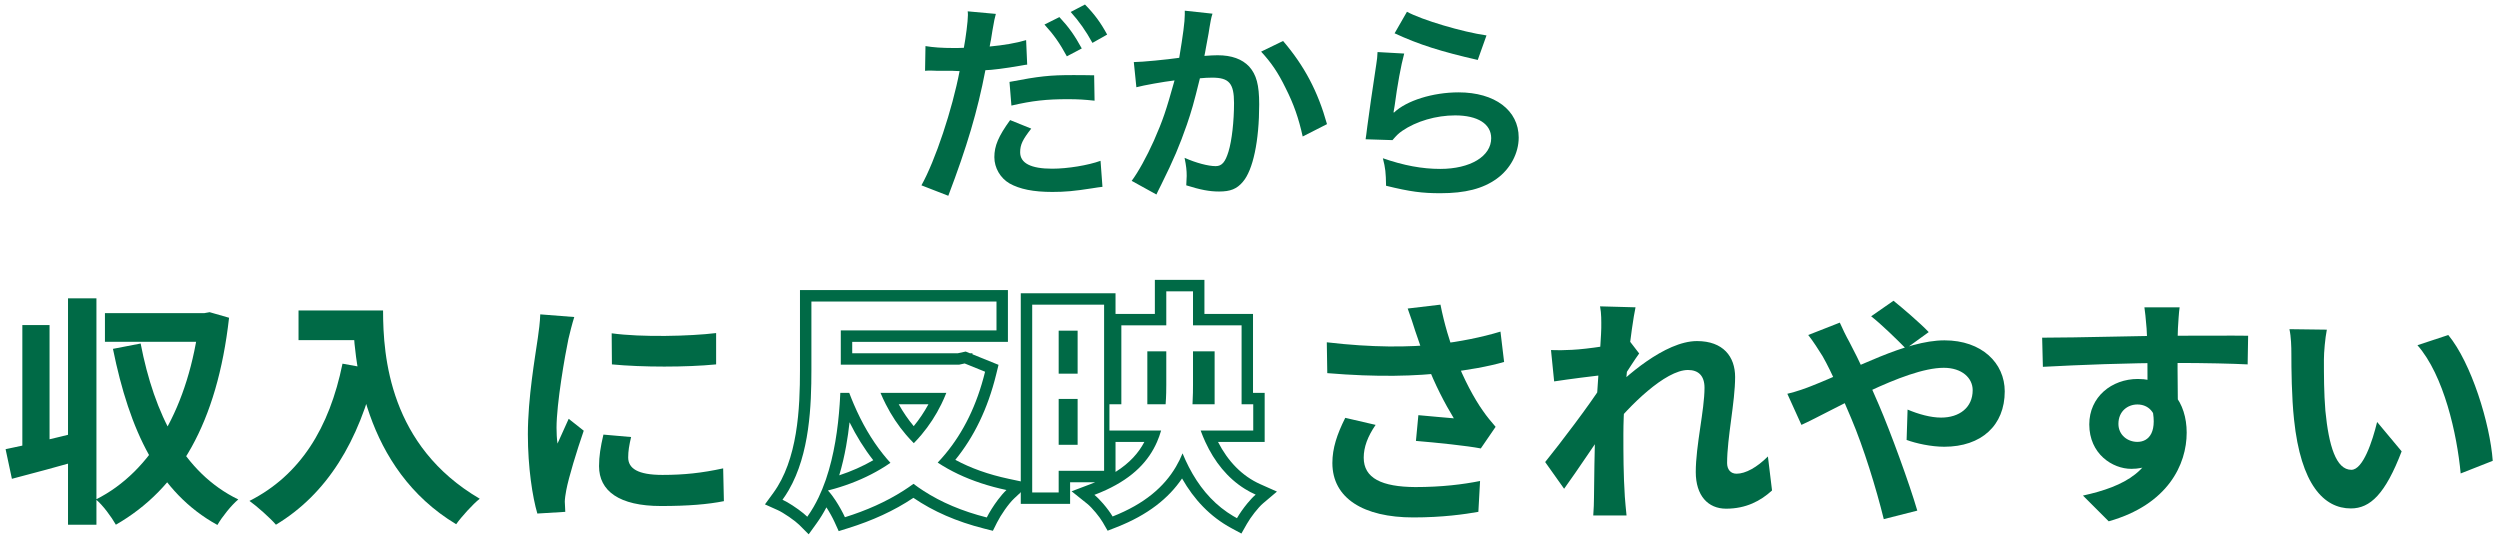 <svg width="323" height="70" viewBox="0 0 323 70" fill="none" xmlns="http://www.w3.org/2000/svg">
<path d="M180.182 4.302L181.78 1.519C183.681 2.566 188.943 4.136 192.056 4.577L190.926 7.745C186.215 6.671 183.323 5.762 180.182 4.302ZM177.978 6.726L181.422 6.919C181.008 8.434 180.54 10.996 180.182 13.696C180.127 14.082 180.127 14.082 180.044 14.495L180.099 14.55C181.697 13.008 185.113 11.933 188.447 11.933C193.13 11.933 196.216 14.247 196.216 17.774C196.216 19.785 195.141 21.823 193.378 23.091C191.588 24.386 189.301 24.964 186.105 24.964C183.736 24.964 182.221 24.771 179.08 24C179.052 22.292 178.997 21.741 178.667 20.446C181.366 21.383 183.736 21.823 186.078 21.823C189.962 21.823 192.662 20.198 192.662 17.856C192.662 16.011 190.926 14.909 188.006 14.909C185.554 14.909 182.992 15.652 181.146 16.92C180.65 17.278 180.485 17.443 179.906 18.104L176.435 17.994C176.518 17.498 176.518 17.388 176.655 16.341C176.876 14.633 177.317 11.575 177.813 8.324C177.923 7.663 177.95 7.332 177.978 6.726Z" fill="#006A46"/>
<path d="M153.073 1.381L156.654 1.767C156.571 2.015 156.489 2.318 156.434 2.621C156.379 2.979 156.351 3.117 156.268 3.558C156.186 4.136 156.186 4.136 155.8 6.203C155.69 6.809 155.69 6.864 155.607 7.222C156.406 7.167 156.792 7.139 157.315 7.139C159.134 7.139 160.484 7.635 161.393 8.6C162.329 9.646 162.688 10.969 162.688 13.476C162.688 18.215 161.889 21.989 160.566 23.504C159.795 24.413 158.968 24.744 157.508 24.744C156.241 24.744 155.111 24.523 153.265 23.945C153.293 23.394 153.321 23.008 153.321 22.733C153.321 22.016 153.265 21.465 153.045 20.391C154.533 21.052 156.103 21.465 157.067 21.465C157.866 21.465 158.307 20.942 158.72 19.592C159.161 18.159 159.437 15.652 159.437 13.311C159.437 10.776 158.803 10.032 156.627 10.032C156.076 10.032 155.662 10.06 155.029 10.115C154.202 13.476 153.954 14.302 153.348 16.093C152.384 18.848 151.64 20.611 150.042 23.835C149.904 24.11 149.904 24.11 149.629 24.661C149.546 24.826 149.546 24.854 149.408 25.13L146.213 23.366C147.039 22.264 148.141 20.281 149.078 18.187C150.263 15.487 150.648 14.33 151.75 10.39C150.345 10.556 147.728 11.024 146.819 11.272L146.488 8.021C147.508 8.021 150.841 7.69 152.356 7.47C152.852 4.495 153.073 2.814 153.073 1.905C153.073 1.795 153.073 1.602 153.073 1.381ZM162.936 6.671L165.773 5.294C168.528 8.517 170.264 11.795 171.448 16.038L168.308 17.636C167.784 15.267 167.151 13.448 166.104 11.382C165.112 9.343 164.23 8.076 162.936 6.671Z" fill="#006A46"/>
<path d="M119.517 9.151L119.572 5.955C120.564 6.12 121.666 6.203 123.264 6.203C123.594 6.203 123.897 6.203 124.531 6.175C124.779 4.853 125.054 2.731 125.054 1.96C125.054 1.85 125.054 1.685 125.027 1.464L128.663 1.795C128.498 2.401 128.47 2.539 128.223 3.944C128.167 4.274 128.112 4.66 128.03 5.156C128.002 5.294 127.947 5.514 127.864 6.01C129.655 5.845 131.281 5.569 132.575 5.183L132.713 8.352C132.575 8.379 132.493 8.379 132.465 8.379L131.832 8.489C129.986 8.82 127.975 9.068 127.313 9.068C126.294 14.385 124.917 18.986 122.52 25.295L119.048 23.945C120.839 20.749 123.043 14.11 123.98 9.178C123.842 9.178 123.732 9.178 123.704 9.178L123.098 9.151H121.776C121.748 9.151 121.5 9.151 121.142 9.151C120.756 9.123 120.261 9.123 120.04 9.123C119.902 9.123 119.765 9.123 119.517 9.151ZM134.945 3.172L136.873 2.208C138.085 3.503 138.829 4.55 139.766 6.258L137.837 7.277C136.928 5.597 136.157 4.495 134.945 3.172ZM141.364 9.729L141.419 13.008C140.097 12.87 139.325 12.815 137.948 12.815C135.22 12.815 133.402 13.008 130.674 13.641L130.427 10.583C134.311 9.839 135.661 9.702 138.636 9.702C139.463 9.702 140.097 9.702 141.364 9.729ZM130.509 15.515L133.237 16.617C132.135 18.022 131.804 18.683 131.804 19.675C131.804 21.08 133.182 21.796 135.937 21.796C137.948 21.796 140.592 21.355 142.19 20.777L142.438 24.138C141.942 24.193 141.805 24.22 141.088 24.331C138.802 24.689 137.59 24.799 135.964 24.799C133.512 24.799 131.749 24.441 130.427 23.697C129.242 23.008 128.47 21.686 128.47 20.308C128.47 18.848 128.994 17.608 130.509 15.515ZM143.044 4.467L141.143 5.542C140.317 4.026 139.408 2.731 138.333 1.547L140.179 0.583C141.419 1.85 142.19 2.897 143.044 4.467Z" fill="#006A46"/>
<path d="M300.627 42.592C300.407 43.691 300.25 45.542 300.25 46.421C300.25 48.461 300.25 50.783 300.439 53.074C300.878 57.593 301.819 60.7 303.797 60.7C305.303 60.7 306.527 56.997 307.123 54.518L310.293 58.315C308.19 63.807 306.244 65.69 303.734 65.69C300.25 65.69 297.269 62.615 296.39 54.204C296.076 51.317 296.045 47.614 296.045 45.699C296.045 44.852 296.013 43.502 295.794 42.529L300.627 42.592ZM316.318 43.283C319.3 46.892 321.716 54.738 322.062 59.539L317.919 61.171C317.448 56.087 315.754 48.492 312.333 44.601L316.318 43.283Z" fill="#006A46"/>
<path d="M281.608 39.705C281.514 40.239 281.42 41.902 281.389 42.404C281.295 44.475 281.357 50.877 281.389 53.388L277.466 52.07C277.466 50.124 277.466 44.099 277.34 42.435C277.246 41.18 277.121 40.113 277.058 39.705H281.608ZM263.846 43.628C268.522 43.628 276.807 43.377 280.73 43.377C283.931 43.377 288.701 43.346 290.459 43.377L290.396 47.08C288.45 46.986 285.249 46.892 280.636 46.892C274.924 46.892 268.679 47.143 263.94 47.394L263.846 43.628ZM280.855 52.917C280.855 58.033 278.972 60.575 275.363 60.575C272.947 60.575 269.934 58.661 269.934 54.832C269.934 51.285 272.821 48.963 276.211 48.963C280.353 48.963 282.519 52.007 282.519 55.899C282.519 60.01 280.102 65.188 272.445 67.354L269.118 64.027C274.453 62.866 278.627 60.763 278.627 55.271C278.627 53.231 277.529 52.258 276.148 52.258C274.924 52.258 273.7 53.106 273.7 54.769C273.7 56.181 274.861 57.091 276.148 57.091C277.623 57.091 278.91 55.836 277.905 52.101L280.855 52.917Z" fill="#006A46"/>
<path d="M246.239 45.04C245.141 43.91 242.976 41.808 241.752 40.866L244.639 38.858C245.737 39.736 248.091 41.745 249.19 42.906L246.239 45.04ZM237.703 41.682C237.954 42.279 238.582 43.565 238.927 44.161C240.214 46.578 241.626 49.685 242.756 52.321C244.231 55.742 246.679 62.427 247.714 65.973L243.384 67.071C242.411 63.117 240.779 57.813 239.178 54.047C237.923 51.129 236.762 48.273 235.475 46.013C235.004 45.26 234.251 44.067 233.623 43.283L237.703 41.682ZM230.924 50.877C232.148 50.595 233.498 50.093 234.031 49.873C239.743 47.645 246.177 43.973 251.229 43.973C256.062 43.973 259.012 46.923 259.012 50.564C259.012 54.957 256 57.719 251.198 57.719C249.472 57.719 247.526 57.28 246.334 56.84L246.459 52.917C247.871 53.514 249.441 53.953 250.79 53.953C253.144 53.953 254.87 52.666 254.87 50.407C254.87 48.838 253.489 47.52 251.135 47.52C246.051 47.52 236.636 53.137 232.745 54.895L230.924 50.877Z" fill="#006A46"/>
<path d="M228.947 63.368C227.472 64.718 225.589 65.722 223.016 65.722C220.662 65.722 219.093 64.027 219.093 60.983C219.093 57.562 220.223 52.98 220.223 50.093C220.223 48.555 219.438 47.802 218.089 47.802C215.17 47.802 210.494 52.415 207.983 55.616L207.952 50.783C209.866 48.775 215.107 44.067 219.25 44.067C222.639 44.067 224.177 46.076 224.177 48.712C224.177 51.944 223.141 56.558 223.141 59.822C223.141 60.638 223.581 61.203 224.365 61.203C225.526 61.203 227.001 60.387 228.414 58.974L228.947 63.368ZM207.261 48.43C205.849 48.587 202.868 48.963 200.796 49.277L200.388 45.228C201.267 45.26 201.989 45.26 203.119 45.197C205.096 45.103 209.113 44.507 210.525 44.036L211.781 45.668C211.247 46.39 210.274 47.927 209.741 48.743L207.92 54.644C206.54 56.652 203.746 60.857 202.083 63.148L199.635 59.696C201.612 57.248 205.378 52.29 206.948 49.81L207.01 48.995L207.261 48.43ZM206.885 42.373C206.885 41.494 206.916 40.552 206.728 39.58L211.31 39.705C210.776 42.216 209.741 50.438 209.741 56.056C209.741 58.598 209.741 61.265 209.929 64.184C209.96 64.749 210.086 65.91 210.149 66.6H205.849C205.912 65.879 205.943 64.78 205.943 64.278C205.975 61.234 206.006 59.131 206.1 55.208C206.194 52.415 206.885 43.628 206.885 42.373Z" fill="#006A46"/>
<path d="M182.845 42.749C182.625 42.027 182.249 40.898 181.872 39.862L186.109 39.36C186.58 41.776 187.333 44.256 188.086 46.264C189.059 48.9 190.534 51.599 191.57 53.043C192.103 53.828 192.668 54.487 193.233 55.146L191.319 57.939C189.561 57.593 185.575 57.185 182.939 56.966L183.253 53.639C184.791 53.796 186.862 53.953 187.835 54.047C186.705 52.196 185.324 49.559 184.352 46.955C183.661 45.228 183.222 43.785 182.845 42.749ZM171.422 44.224C177.29 44.915 182.061 44.883 185.827 44.475C188.62 44.13 191.381 43.597 193.861 42.843L194.331 46.766C192.26 47.363 189.561 47.833 187.051 48.116C182.877 48.618 177.918 48.743 171.484 48.21L171.422 44.224ZM177.73 54.895C176.694 56.401 176.192 57.782 176.192 59.131C176.192 61.799 178.546 62.897 182.845 62.929C186.266 62.929 189.028 62.584 191.224 62.144L191.005 66.13C189.216 66.444 186.391 66.852 182.594 66.852C176.16 66.852 172.143 64.372 172.143 59.822C172.143 57.907 172.74 56.118 173.807 53.984L177.73 54.895Z" fill="#006A46"/>
<path d="M79.028 43.063C82.888 43.596 89.165 43.44 92.523 43.032V47.08C88.694 47.457 82.983 47.457 79.06 47.08L79.028 43.063ZM81.539 56.464C81.288 57.531 81.162 58.284 81.162 59.1C81.162 60.512 82.386 61.359 85.587 61.359C88.381 61.359 90.703 61.108 93.433 60.512L93.527 64.749C91.487 65.157 88.945 65.377 85.399 65.377C80.001 65.377 77.396 63.431 77.396 60.23C77.396 58.974 77.585 57.75 77.961 56.15L81.539 56.464ZM74.195 40.96C73.976 41.619 73.568 43.22 73.442 43.785C73.003 45.856 71.904 52.133 71.904 55.271C71.904 55.899 71.936 56.683 72.03 57.311C72.501 56.244 73.003 55.177 73.474 54.11L75.419 55.648C74.509 58.284 73.474 61.673 73.16 63.337C73.066 63.807 72.971 64.498 72.971 64.812C73.003 65.157 73.003 65.69 73.034 66.13L69.425 66.349C68.797 64.215 68.201 60.387 68.201 56.118C68.201 51.38 69.143 46.107 69.488 43.659C69.613 42.812 69.77 41.619 69.802 40.615L74.195 40.96Z" fill="#006A46"/>
<path fill-rule="evenodd" clip-rule="evenodd" d="M143.34 52.231V55.621H150.018C149.873 56.123 149.698 56.615 149.487 57.097C148.427 59.519 146.468 61.657 142.899 63.307C142.426 63.526 141.925 63.736 141.395 63.937C141.739 64.213 142.145 64.628 142.531 65.076C143.023 65.648 143.484 66.273 143.748 66.73C147.899 65.101 150.419 62.878 151.934 60.299C152.263 59.74 152.545 59.164 152.786 58.573C153.037 59.184 153.307 59.772 153.598 60.337C154.84 62.75 156.457 64.736 158.556 66.18C158.801 66.348 159.052 66.509 159.31 66.663C159.476 66.762 159.645 66.858 159.817 66.95C160.132 66.393 160.634 65.672 161.16 65.033C161.524 64.591 161.9 64.188 162.233 63.906C161.751 63.691 161.29 63.447 160.851 63.174C158.592 61.775 156.899 59.645 155.728 57.097C155.518 56.64 155.325 56.17 155.148 55.688C155.14 55.666 155.131 55.643 155.123 55.621H161.919V52.231H160.413V42.032H154.136V37.638H150.684V42.032H144.878V52.231H143.34ZM156.929 52.231V45.39H154.136V49.752C154.136 50.087 154.133 50.422 154.127 50.755C154.117 51.249 154.099 51.74 154.071 52.228C154.071 52.229 154.071 52.23 154.071 52.231H156.929ZM148.236 52.231H150.598C150.636 51.744 150.659 51.251 150.672 50.755C150.68 50.412 150.684 50.067 150.684 49.721V45.39H148.236V52.231ZM144.126 40.556V37.888H131.884V65.1H138.257V62.306H141.504C141.299 62.391 141.088 62.475 140.872 62.557L138.452 63.473L140.472 65.09C141.091 65.585 142.075 66.784 142.47 67.468L143.105 68.569L144.288 68.105C148.308 66.526 150.988 64.376 152.721 61.817C154.267 64.532 156.338 66.752 159.116 68.249L160.388 68.935L161.101 67.678C161.579 66.834 162.544 65.577 163.187 65.033L164.982 63.514L162.834 62.557C160.467 61.503 158.644 59.589 157.367 57.097H163.395V50.755H161.889V40.556H155.612V36.162H149.208V40.556H144.126ZM144.126 60.974C145.972 59.814 147.113 58.499 147.84 57.118C147.844 57.111 147.847 57.104 147.851 57.097H144.126V60.974ZM142.65 39.364H133.36V63.623H136.781V60.83H142.65V39.364ZM136.781 42.722V48.277H139.229V42.722H136.781ZM136.781 51.541V57.472H139.229V51.541H136.781Z" fill="#006A46"/>
<path fill-rule="evenodd" clip-rule="evenodd" d="M103.357 37.48V47.775C103.357 50.254 103.293 53.158 102.816 56.009C102.338 58.866 101.461 61.566 99.906 63.694L98.831 65.166L100.495 65.912C100.829 66.062 101.379 66.388 101.956 66.785C102.535 67.184 103.021 67.571 103.256 67.806L104.482 69.032L105.497 67.625C105.969 66.971 106.393 66.275 106.773 65.549C107.177 66.173 107.568 66.881 107.82 67.435L108.36 68.622L109.604 68.234C112.664 67.278 115.494 66.007 118.012 64.32C120.579 66.075 123.593 67.391 127.129 68.287L128.281 68.579L128.812 67.516C129.295 66.549 130.299 65.08 131.04 64.39L133.117 62.456L130.341 61.866C127.701 61.305 125.407 60.481 123.428 59.411C125.825 56.463 127.617 52.827 128.706 48.377L129.01 47.137L125.641 45.773V45.64H125.311L124.767 45.42L123.755 45.64H110.107V44.167H130.223V37.48H103.357ZM104.833 38.956V47.775C104.833 52.345 104.622 58.627 101.91 63.316C101.661 63.747 101.391 64.164 101.098 64.565C101.453 64.724 101.916 64.992 102.389 65.299C102.647 65.466 102.908 65.645 103.155 65.825C103.619 66.162 104.037 66.499 104.3 66.762C104.59 66.359 104.861 65.938 105.114 65.501C105.347 65.099 105.565 64.683 105.769 64.256C106.097 63.568 106.389 62.851 106.648 62.112C106.672 62.046 106.695 61.979 106.718 61.913C107.777 58.812 108.272 55.365 108.486 52.232C108.497 52.068 108.507 51.904 108.517 51.741C108.537 51.408 108.554 51.08 108.568 50.756H109.719C109.814 51.006 109.911 51.254 110.01 51.498C110.02 51.524 110.03 51.549 110.041 51.575C110.131 51.796 110.222 52.016 110.315 52.232C111.354 54.655 112.592 56.8 114.083 58.669C114.393 59.057 114.713 59.434 115.045 59.798C114.637 60.08 114.216 60.349 113.786 60.605C112.174 61.563 110.412 62.338 108.531 62.929C108.305 63.001 108.077 63.069 107.847 63.135C107.556 63.218 107.263 63.297 106.967 63.372C107.139 63.551 107.318 63.768 107.499 64.007C107.648 64.205 107.797 64.419 107.943 64.641C108.429 65.378 108.881 66.203 109.164 66.825C111.932 65.96 114.474 64.838 116.741 63.388C117.179 63.108 117.606 62.816 118.023 62.511C118.434 62.821 118.858 63.118 119.297 63.402C121.608 64.901 124.313 66.051 127.492 66.856C127.818 66.204 128.355 65.341 128.931 64.575C129.298 64.087 129.68 63.639 130.034 63.31C129.467 63.189 128.914 63.057 128.375 62.913C126.16 62.32 124.186 61.529 122.439 60.551C121.995 60.302 121.565 60.041 121.15 59.767C121.491 59.408 121.821 59.036 122.141 58.651C124.459 55.858 126.209 52.371 127.272 48.026L124.636 46.959L123.914 47.116H108.63V42.691H128.747V38.956H104.833ZM113.759 50.756C113.972 51.261 114.2 51.754 114.444 52.232C115.174 53.667 116.044 54.982 117.062 56.173C117.381 56.547 117.716 56.909 118.065 57.259C118.409 56.907 118.74 56.542 119.058 56.163C120.05 54.98 120.909 53.67 121.615 52.232C121.849 51.754 122.067 51.262 122.267 50.756H113.759ZM116.116 52.232C116.68 53.243 117.325 54.187 118.054 55.06C118.768 54.189 119.403 53.246 119.953 52.232H116.116ZM108.428 61.412C109.997 60.895 111.469 60.244 112.825 59.459C111.657 57.974 110.645 56.338 109.762 54.557C109.65 55.575 109.505 56.612 109.318 57.648C109.092 58.903 108.801 60.171 108.428 61.412Z" fill="#006A46"/>
<path d="M38.57 40.113H47.452V43.942H38.57V40.113ZM45.6 40.113H49.492C49.492 46.076 50.339 57.625 61.982 64.435C61.103 65.126 59.597 66.789 58.938 67.73C46.981 60.544 45.6 46.515 45.6 40.113ZM44.251 46.986L48.581 47.77C46.385 57.091 42.211 63.839 35.651 67.793C34.961 66.977 33.204 65.408 32.231 64.718C38.79 61.391 42.556 55.303 44.251 46.986Z" fill="#006A46"/>
<path d="M0.722 58.033C3.232 57.531 6.904 56.652 10.419 55.773L10.89 59.32C7.689 60.23 4.3 61.14 1.538 61.862L0.722 58.033ZM8.787 38.544H12.459V67.793H8.787V38.544ZM2.887 41.996H6.402V58.912H2.887V41.996ZM13.558 40.458H26.644V44.161H13.558V40.458ZM25.766 40.458H26.393L27.084 40.333L29.595 41.054C28.057 54.644 23.067 63.148 14.97 67.793C14.405 66.789 13.275 65.251 12.396 64.529C19.615 60.92 24.416 52.509 25.766 41.306V40.458ZM18.171 44.381C19.928 53.482 23.663 61.077 30.787 64.529C29.908 65.251 28.684 66.789 28.088 67.825C20.43 63.619 16.727 55.585 14.593 45.072L18.171 44.381Z" fill="#006A46"/>
</svg>
